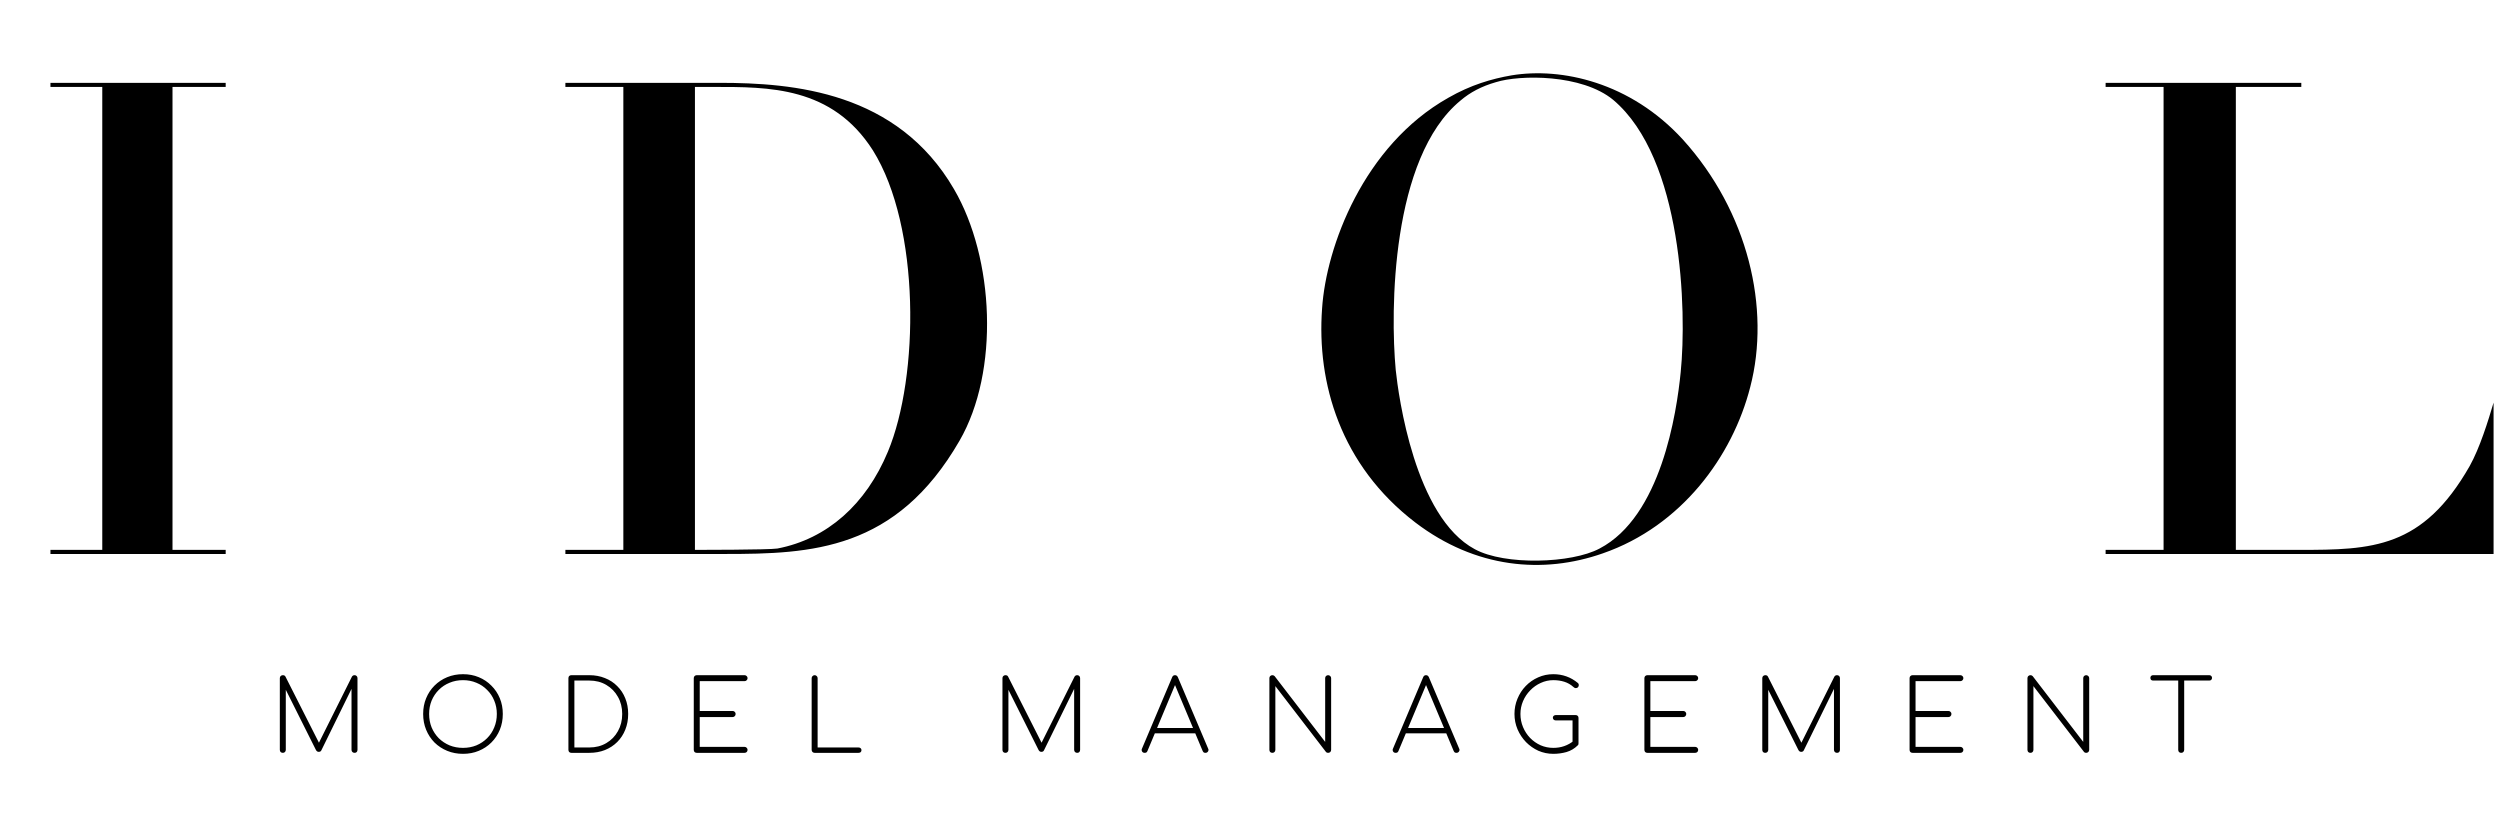 <?xml version="1.0" encoding="UTF-8"?> <svg xmlns="http://www.w3.org/2000/svg" width="352" height="116" viewBox="0 0 352 116" fill="none"> <path d="M39.82 106C39.699 106 39.596 105.963 39.512 105.888C39.437 105.804 39.4 105.701 39.4 105.58V95.486C39.4 95.365 39.437 95.267 39.512 95.192C39.596 95.108 39.699 95.066 39.82 95.066C40.007 95.066 40.133 95.136 40.198 95.276L45.154 105.062H44.664L49.55 95.276C49.634 95.136 49.76 95.066 49.928 95.066C50.049 95.066 50.147 95.108 50.222 95.192C50.297 95.267 50.334 95.365 50.334 95.486V105.58C50.334 105.701 50.297 105.804 50.222 105.888C50.147 105.963 50.049 106 49.928 106C49.807 106 49.704 105.963 49.62 105.888C49.536 105.804 49.494 105.701 49.494 105.58V96.494L49.704 96.564L45.238 105.664C45.173 105.795 45.051 105.86 44.874 105.86C44.706 105.86 44.575 105.771 44.482 105.594L39.96 96.564L40.24 96.494V105.58C40.24 105.701 40.198 105.804 40.114 105.888C40.039 105.963 39.941 106 39.82 106ZM65.194 106.14C64.392 106.14 63.65 106 62.968 105.72C62.287 105.44 61.69 105.048 61.176 104.544C60.672 104.031 60.28 103.433 60 102.752C59.72 102.071 59.58 101.329 59.58 100.526C59.58 99.723 59.72 98.986 60 98.314C60.28 97.633 60.672 97.04 61.176 96.536C61.69 96.023 62.287 95.626 62.968 95.346C63.65 95.066 64.392 94.926 65.194 94.926C65.997 94.926 66.734 95.066 67.406 95.346C68.088 95.626 68.68 96.023 69.184 96.536C69.698 97.04 70.094 97.633 70.374 98.314C70.654 98.986 70.794 99.723 70.794 100.526C70.794 101.329 70.654 102.071 70.374 102.752C70.094 103.433 69.698 104.031 69.184 104.544C68.68 105.048 68.088 105.44 67.406 105.72C66.734 106 65.997 106.14 65.194 106.14ZM65.194 105.3C65.866 105.3 66.492 105.183 67.07 104.95C67.649 104.707 68.153 104.371 68.582 103.942C69.021 103.503 69.357 102.995 69.59 102.416C69.833 101.837 69.954 101.207 69.954 100.526C69.954 99.854 69.833 99.229 69.59 98.65C69.357 98.071 69.021 97.567 68.582 97.138C68.153 96.699 67.649 96.363 67.07 96.13C66.492 95.887 65.866 95.766 65.194 95.766C64.513 95.766 63.883 95.887 63.304 96.13C62.726 96.363 62.217 96.699 61.778 97.138C61.349 97.567 61.013 98.071 60.77 98.65C60.537 99.229 60.42 99.854 60.42 100.526C60.42 101.207 60.537 101.837 60.77 102.416C61.013 102.995 61.349 103.503 61.778 103.942C62.217 104.371 62.726 104.707 63.304 104.95C63.883 105.183 64.513 105.3 65.194 105.3ZM80.453 106C80.332 106 80.229 105.963 80.145 105.888C80.07 105.804 80.033 105.701 80.033 105.58V95.486C80.033 95.355 80.07 95.253 80.145 95.178C80.229 95.103 80.332 95.066 80.453 95.066H82.973C83.775 95.066 84.508 95.201 85.171 95.472C85.843 95.733 86.421 96.111 86.907 96.606C87.401 97.091 87.779 97.665 88.041 98.328C88.311 98.991 88.447 99.723 88.447 100.526C88.447 101.329 88.311 102.066 88.041 102.738C87.779 103.401 87.401 103.979 86.907 104.474C86.421 104.959 85.843 105.337 85.171 105.608C84.508 105.869 83.775 106 82.973 106H80.453ZM80.873 105.244H82.973C83.878 105.244 84.676 105.039 85.367 104.628C86.067 104.217 86.613 103.657 87.005 102.948C87.406 102.239 87.607 101.431 87.607 100.526C87.607 99.621 87.406 98.818 87.005 98.118C86.613 97.409 86.067 96.849 85.367 96.438C84.676 96.027 83.878 95.822 82.973 95.822H80.873V105.244ZM98.103 106C97.982 106 97.879 105.963 97.795 105.888C97.721 105.804 97.683 105.701 97.683 105.58V95.486C97.683 95.365 97.721 95.267 97.795 95.192C97.879 95.108 97.982 95.066 98.103 95.066H104.837C104.949 95.066 105.047 95.108 105.131 95.192C105.215 95.267 105.257 95.365 105.257 95.486C105.257 95.598 105.215 95.696 105.131 95.78C105.047 95.864 104.949 95.906 104.837 95.906H98.523V100.106H103.157C103.279 100.106 103.377 100.148 103.451 100.232C103.535 100.307 103.577 100.405 103.577 100.526C103.577 100.647 103.535 100.75 103.451 100.834C103.377 100.918 103.279 100.96 103.157 100.96H98.523V105.16H104.837C104.949 105.16 105.047 105.202 105.131 105.286C105.215 105.37 105.257 105.468 105.257 105.58C105.257 105.701 105.215 105.804 105.131 105.888C105.047 105.963 104.949 106 104.837 106H98.103ZM114.701 106C114.589 106 114.491 105.963 114.407 105.888C114.323 105.804 114.281 105.701 114.281 105.58V95.486C114.281 95.365 114.323 95.267 114.407 95.192C114.491 95.108 114.589 95.066 114.701 95.066C114.822 95.066 114.92 95.108 114.995 95.192C115.079 95.267 115.121 95.365 115.121 95.486V105.244H120.875C121.006 105.244 121.108 105.281 121.183 105.356C121.258 105.421 121.295 105.51 121.295 105.622C121.295 105.734 121.258 105.827 121.183 105.902C121.108 105.967 121.006 106 120.875 106H114.701ZM141.566 106C141.445 106 141.342 105.963 141.258 105.888C141.183 105.804 141.146 105.701 141.146 105.58V95.486C141.146 95.365 141.183 95.267 141.258 95.192C141.342 95.108 141.445 95.066 141.566 95.066C141.753 95.066 141.879 95.136 141.944 95.276L146.9 105.062H146.41L151.296 95.276C151.38 95.136 151.506 95.066 151.674 95.066C151.795 95.066 151.893 95.108 151.968 95.192C152.043 95.267 152.08 95.365 152.08 95.486V105.58C152.08 105.701 152.043 105.804 151.968 105.888C151.893 105.963 151.795 106 151.674 106C151.553 106 151.45 105.963 151.366 105.888C151.282 105.804 151.24 105.701 151.24 105.58V96.494L151.45 96.564L146.984 105.664C146.919 105.795 146.797 105.86 146.62 105.86C146.452 105.86 146.321 105.771 146.228 105.594L141.706 96.564L141.986 96.494V105.58C141.986 105.701 141.944 105.804 141.86 105.888C141.785 105.963 141.687 106 141.566 106ZM161.172 106C160.995 106 160.869 105.93 160.794 105.79C160.729 105.65 160.729 105.519 160.794 105.398L165.036 95.36C165.111 95.164 165.246 95.066 165.442 95.066C165.629 95.066 165.764 95.164 165.848 95.36L170.104 105.398C170.179 105.529 170.174 105.664 170.09 105.804C170.006 105.935 169.885 106 169.726 106C169.633 106 169.554 105.981 169.488 105.944C169.432 105.897 169.381 105.827 169.334 105.734L165.218 95.92H165.666L161.564 105.734C161.527 105.827 161.476 105.897 161.41 105.944C161.345 105.981 161.266 106 161.172 106ZM162.208 103.256L162.544 102.5H168.368L168.69 103.256H162.208ZM179.15 106C179.029 106 178.926 105.963 178.842 105.888C178.767 105.804 178.73 105.701 178.73 105.58V95.486C178.73 95.365 178.767 95.267 178.842 95.192C178.926 95.108 179.029 95.066 179.15 95.066C179.281 95.066 179.388 95.113 179.472 95.206L186.584 104.46V95.486C186.584 95.365 186.621 95.267 186.696 95.192C186.78 95.108 186.883 95.066 187.004 95.066C187.116 95.066 187.214 95.108 187.298 95.192C187.382 95.267 187.424 95.365 187.424 95.486V105.58C187.424 105.701 187.382 105.804 187.298 105.888C187.214 105.963 187.116 106 187.004 106C186.939 106 186.878 105.991 186.822 105.972C186.775 105.944 186.733 105.911 186.696 105.874L179.57 96.606V105.58C179.57 105.701 179.528 105.804 179.444 105.888C179.369 105.963 179.271 106 179.15 106ZM196.514 106C196.337 106 196.211 105.93 196.136 105.79C196.071 105.65 196.071 105.519 196.136 105.398L200.378 95.36C200.453 95.164 200.588 95.066 200.784 95.066C200.971 95.066 201.106 95.164 201.19 95.36L205.446 105.398C205.521 105.529 205.516 105.664 205.432 105.804C205.348 105.935 205.227 106 205.068 106C204.975 106 204.895 105.981 204.83 105.944C204.774 105.897 204.723 105.827 204.676 105.734L200.56 95.92H201.008L196.906 105.734C196.869 105.827 196.817 105.897 196.752 105.944C196.687 105.981 196.607 106 196.514 106ZM197.55 103.256L197.886 102.5H203.71L204.032 103.256H197.55ZM218.712 106.14C217.966 106.14 217.261 105.995 216.598 105.706C215.945 105.407 215.366 105.001 214.862 104.488C214.358 103.965 213.962 103.368 213.672 102.696C213.383 102.015 213.238 101.291 213.238 100.526C213.238 99.77 213.378 99.056 213.658 98.384C213.938 97.703 214.326 97.105 214.82 96.592C215.324 96.069 215.908 95.663 216.57 95.374C217.233 95.075 217.947 94.926 218.712 94.926C219.356 94.926 219.968 95.029 220.546 95.234C221.125 95.439 221.666 95.752 222.17 96.172C222.254 96.237 222.296 96.331 222.296 96.452C222.296 96.564 222.259 96.667 222.184 96.76C222.11 96.844 222.007 96.886 221.876 96.886C221.839 96.886 221.802 96.881 221.764 96.872C221.727 96.853 221.69 96.835 221.652 96.816C221.615 96.788 221.573 96.755 221.526 96.718C221.153 96.382 220.728 96.139 220.252 95.99C219.776 95.841 219.263 95.766 218.712 95.766C218.087 95.766 217.494 95.897 216.934 96.158C216.374 96.41 215.88 96.76 215.45 97.208C215.021 97.647 214.685 98.151 214.442 98.72C214.2 99.289 214.078 99.891 214.078 100.526C214.078 101.179 214.2 101.795 214.442 102.374C214.685 102.953 215.016 103.461 215.436 103.9C215.866 104.339 216.36 104.684 216.92 104.936C217.48 105.179 218.078 105.3 218.712 105.3C219.263 105.3 219.776 105.216 220.252 105.048C220.738 104.88 221.19 104.623 221.61 104.278C221.685 104.213 221.774 104.189 221.876 104.208C221.979 104.227 222.068 104.273 222.142 104.348C222.217 104.423 222.254 104.521 222.254 104.642C222.254 104.698 222.25 104.749 222.24 104.796C222.231 104.843 222.203 104.889 222.156 104.936C221.699 105.393 221.167 105.711 220.56 105.888C219.963 106.056 219.347 106.14 218.712 106.14ZM222.254 104.642L221.414 104.46V101.436H219.062C218.941 101.436 218.838 101.399 218.754 101.324C218.68 101.249 218.642 101.156 218.642 101.044C218.642 100.941 218.68 100.857 218.754 100.792C218.838 100.717 218.941 100.68 219.062 100.68H221.834C221.965 100.68 222.068 100.717 222.142 100.792C222.217 100.867 222.254 100.965 222.254 101.086V104.642ZM231.951 106C231.83 106 231.727 105.963 231.643 105.888C231.568 105.804 231.531 105.701 231.531 105.58V95.486C231.531 95.365 231.568 95.267 231.643 95.192C231.727 95.108 231.83 95.066 231.951 95.066H238.685C238.797 95.066 238.895 95.108 238.979 95.192C239.063 95.267 239.105 95.365 239.105 95.486C239.105 95.598 239.063 95.696 238.979 95.78C238.895 95.864 238.797 95.906 238.685 95.906H232.371V100.106H237.005C237.126 100.106 237.224 100.148 237.299 100.232C237.383 100.307 237.425 100.405 237.425 100.526C237.425 100.647 237.383 100.75 237.299 100.834C237.224 100.918 237.126 100.96 237.005 100.96H232.371V105.16H238.685C238.797 105.16 238.895 105.202 238.979 105.286C239.063 105.37 239.105 105.468 239.105 105.58C239.105 105.701 239.063 105.804 238.979 105.888C238.895 105.963 238.797 106 238.685 106H231.951ZM248.549 106C248.427 106 248.325 105.963 248.241 105.888C248.166 105.804 248.129 105.701 248.129 105.58V95.486C248.129 95.365 248.166 95.267 248.241 95.192C248.325 95.108 248.427 95.066 248.549 95.066C248.735 95.066 248.861 95.136 248.927 95.276L253.883 105.062H253.393L258.279 95.276C258.363 95.136 258.489 95.066 258.657 95.066C258.778 95.066 258.876 95.108 258.951 95.192C259.025 95.267 259.063 95.365 259.063 95.486V105.58C259.063 105.701 259.025 105.804 258.951 105.888C258.876 105.963 258.778 106 258.657 106C258.535 106 258.433 105.963 258.349 105.888C258.265 105.804 258.223 105.701 258.223 105.58V96.494L258.433 96.564L253.967 105.664C253.901 105.795 253.78 105.86 253.603 105.86C253.435 105.86 253.304 105.771 253.211 105.594L248.689 96.564L248.969 96.494V105.58C248.969 105.701 248.927 105.804 248.843 105.888C248.768 105.963 248.67 106 248.549 106ZM269.289 106C269.167 106 269.065 105.963 268.981 105.888C268.906 105.804 268.869 105.701 268.869 105.58V95.486C268.869 95.365 268.906 95.267 268.981 95.192C269.065 95.108 269.167 95.066 269.289 95.066H276.023C276.135 95.066 276.233 95.108 276.317 95.192C276.401 95.267 276.443 95.365 276.443 95.486C276.443 95.598 276.401 95.696 276.317 95.78C276.233 95.864 276.135 95.906 276.023 95.906H269.709V100.106H274.343C274.464 100.106 274.562 100.148 274.637 100.232C274.721 100.307 274.763 100.405 274.763 100.526C274.763 100.647 274.721 100.75 274.637 100.834C274.562 100.918 274.464 100.96 274.343 100.96H269.709V105.16H276.023C276.135 105.16 276.233 105.202 276.317 105.286C276.401 105.37 276.443 105.468 276.443 105.58C276.443 105.701 276.401 105.804 276.317 105.888C276.233 105.963 276.135 106 276.023 106H269.289ZM285.886 106C285.765 106 285.662 105.963 285.578 105.888C285.504 105.804 285.466 105.701 285.466 105.58V95.486C285.466 95.365 285.504 95.267 285.578 95.192C285.662 95.108 285.765 95.066 285.886 95.066C286.017 95.066 286.124 95.113 286.208 95.206L293.32 104.46V95.486C293.32 95.365 293.358 95.267 293.432 95.192C293.516 95.108 293.619 95.066 293.74 95.066C293.852 95.066 293.95 95.108 294.034 95.192C294.118 95.267 294.16 95.365 294.16 95.486V105.58C294.16 105.701 294.118 105.804 294.034 105.888C293.95 105.963 293.852 106 293.74 106C293.675 106 293.614 105.991 293.558 105.972C293.512 105.944 293.47 105.911 293.432 105.874L286.306 96.606V105.58C286.306 105.701 286.264 105.804 286.18 105.888C286.106 105.963 286.008 106 285.886 106ZM307.114 106C306.993 106 306.89 105.963 306.806 105.888C306.732 105.804 306.694 105.701 306.694 105.58V95.066H307.534V105.58C307.534 105.701 307.492 105.804 307.408 105.888C307.334 105.963 307.236 106 307.114 106ZM303.152 95.822C303.04 95.822 302.947 95.789 302.872 95.724C302.807 95.649 302.774 95.556 302.774 95.444C302.774 95.332 302.807 95.243 302.872 95.178C302.947 95.103 303.04 95.066 303.152 95.066H311.076C311.188 95.066 311.277 95.103 311.342 95.178C311.417 95.243 311.454 95.332 311.454 95.444C311.454 95.556 311.417 95.649 311.342 95.724C311.277 95.789 311.188 95.822 311.076 95.822H303.152Z" fill="black"></path> <path d="M31.776 77.424H24.288V12.24H31.776V11.664H7.104V12.24H14.4V77.424H7.104V78H31.776V77.424ZM79.607 11.664V12.24H87.767V77.424H79.607V78H102.071C114.263 78 126.167 77.52 135.095 62.064C140.759 52.272 139.991 36.336 134.327 26.64C126.359 12.912 111.767 11.664 101.303 11.664H79.607ZM97.847 12.24H100.439C108.215 12.24 117.143 12.144 122.903 21.168C129.623 31.92 129.431 53.04 125.015 63.6C121.943 70.992 116.471 75.888 109.463 77.232C108.311 77.424 97.847 77.424 97.847 77.424V12.24ZM203.909 13.776C192.005 20.496 186.725 34.704 186.149 43.44C185.381 53.904 188.741 65.52 199.301 73.584C207.749 80.016 217.253 80.88 225.701 77.904C236.741 74.064 243.941 64.272 246.437 54.48C249.317 43.44 246.149 29.808 236.933 19.632C229.541 11.568 219.845 9.456 212.837 10.608C210.053 11.088 207.077 11.952 203.909 13.776ZM210.629 11.568C213.989 10.512 222.725 10.416 227.141 14.064C236.933 22.32 237.509 43.824 236.645 52.368C236.069 58.224 233.861 72.72 225.221 77.232C221.285 79.344 211.877 79.632 207.653 77.328C199.205 72.816 196.901 55.728 196.517 52.08C195.749 43.824 195.845 22.224 205.637 14.16C206.981 13.008 208.613 12.144 210.629 11.568ZM296.471 12.24H304.631V77.424H296.471V78H351.095V56.688C350.327 59.28 349.175 63.024 347.735 65.616C341.111 77.232 334.007 77.424 323.735 77.424H314.807V12.24H324.023V11.664H296.471V12.24Z" fill="black"></path> </svg> 